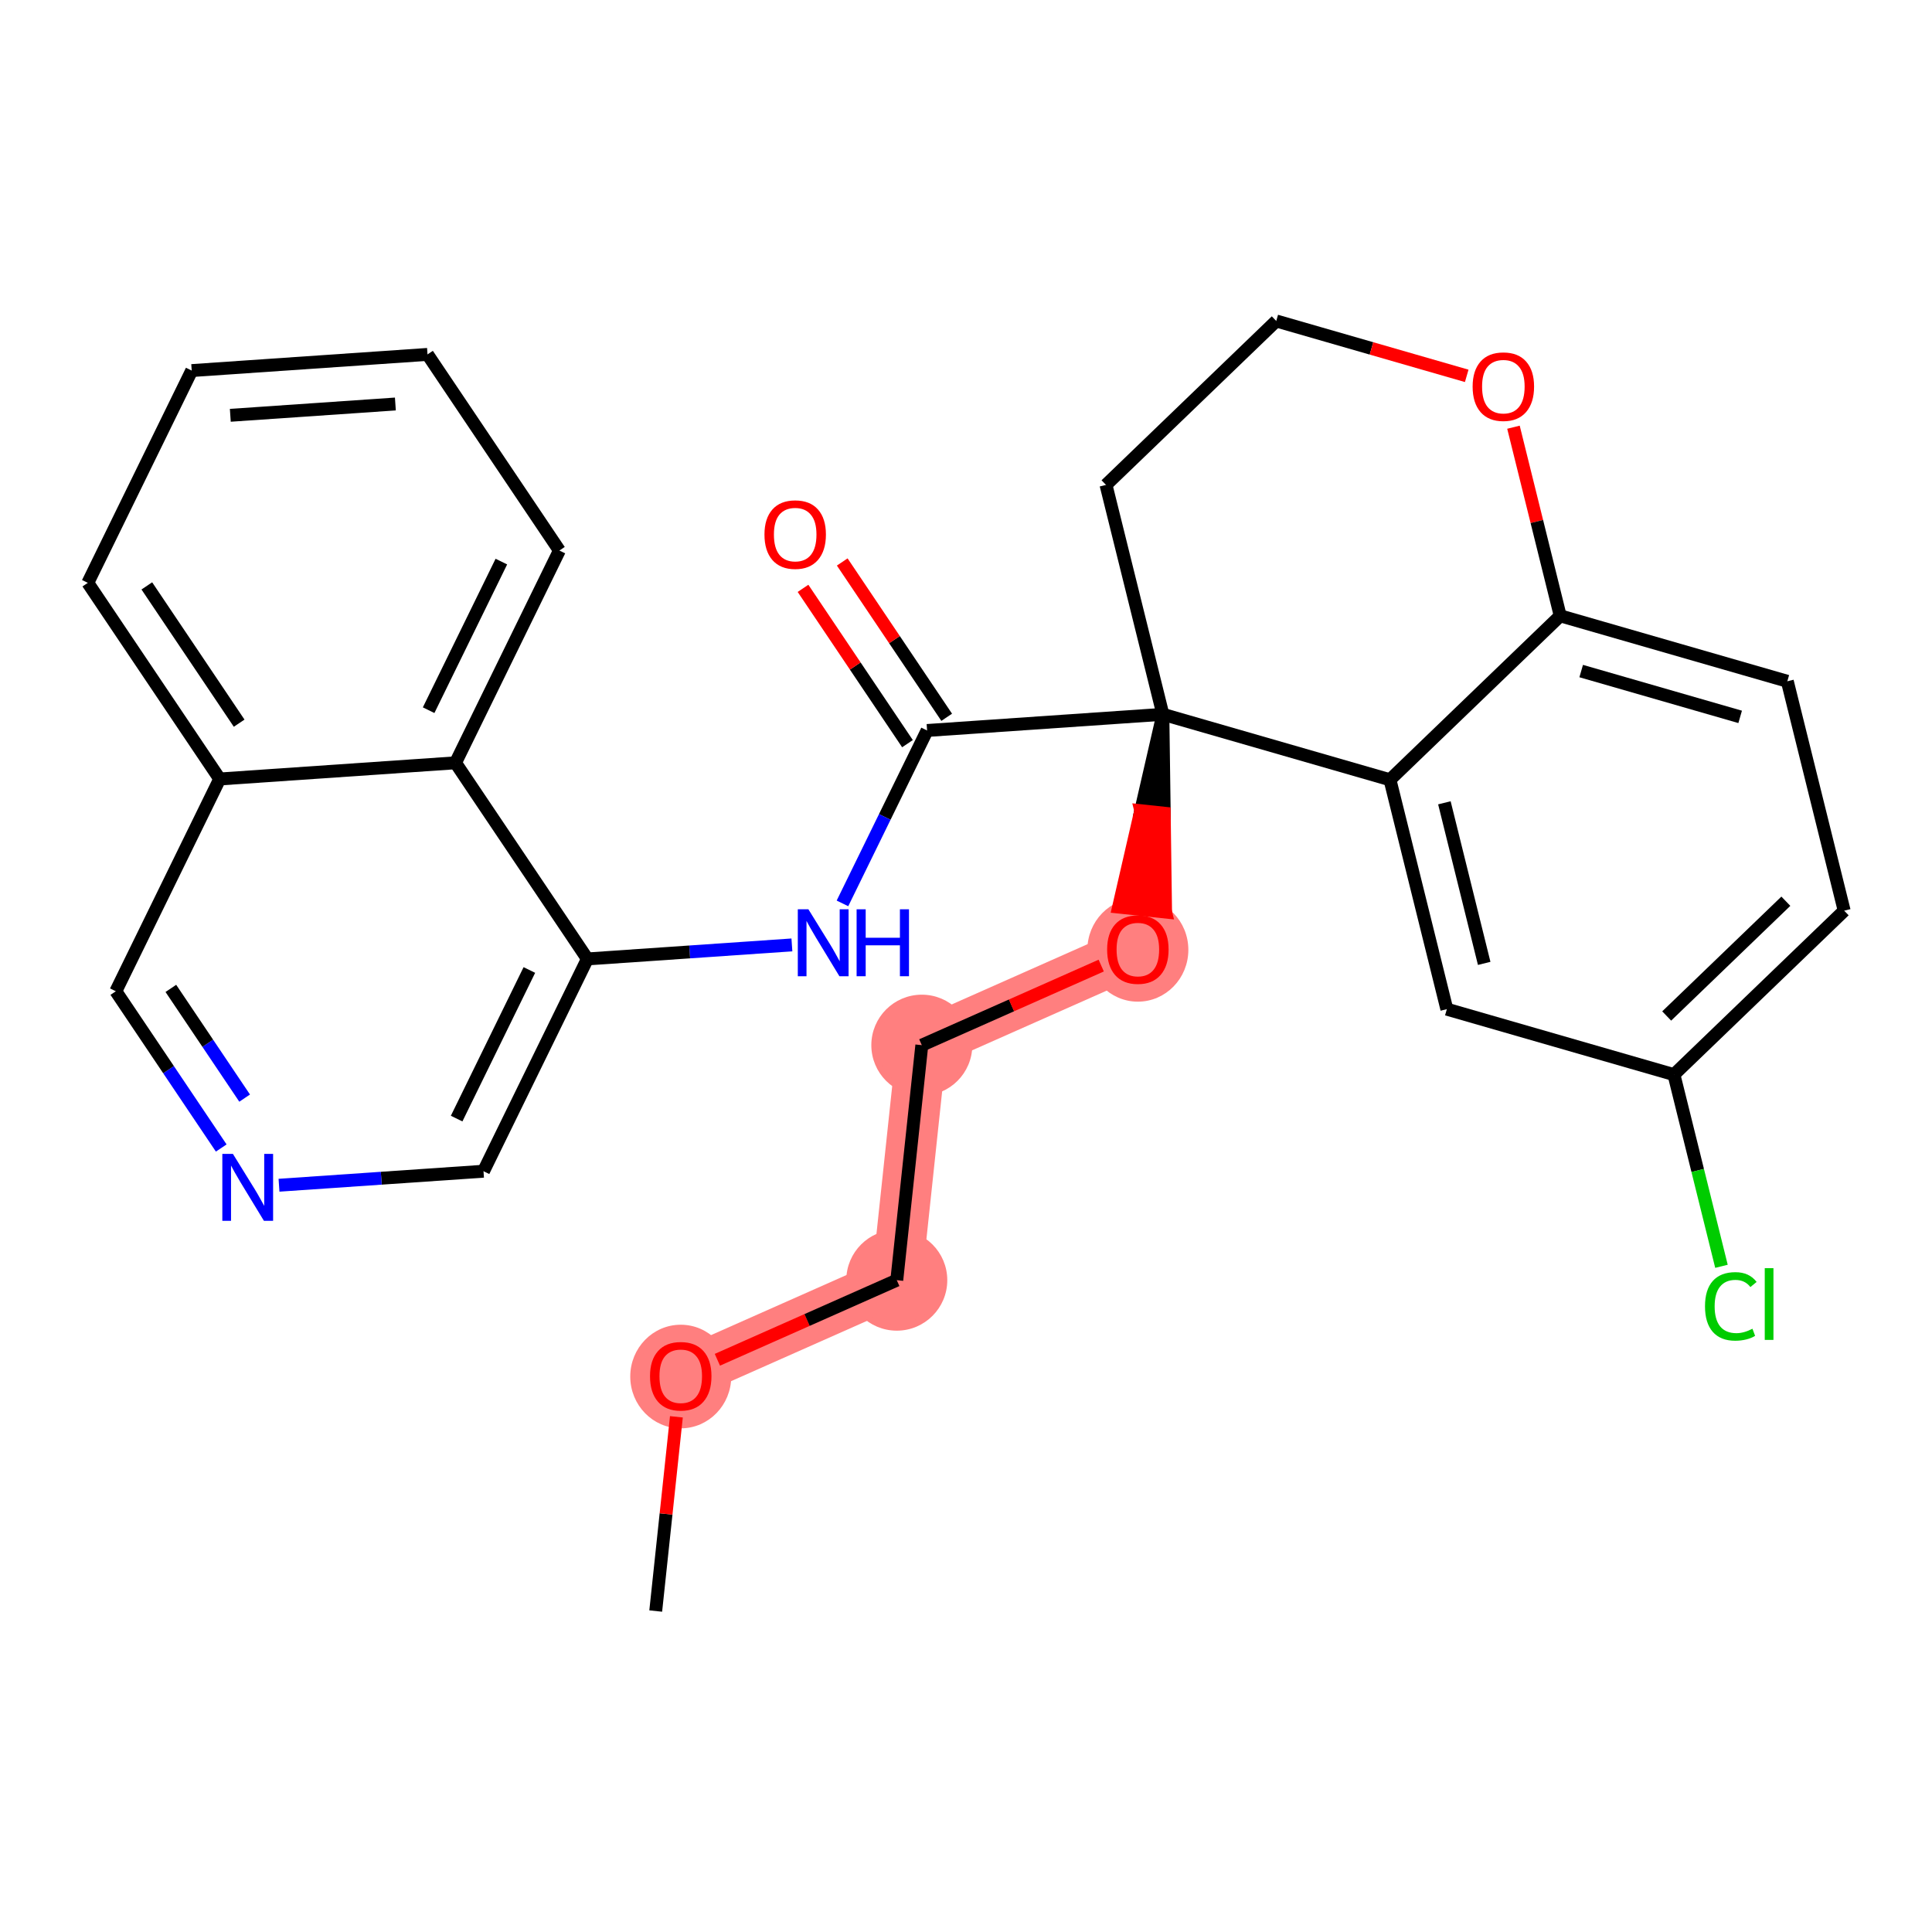<?xml version='1.0' encoding='iso-8859-1'?>
<svg version='1.1' baseProfile='full'
              xmlns='http://www.w3.org/2000/svg'
                      xmlns:rdkit='http://www.rdkit.org/xml'
                      xmlns:xlink='http://www.w3.org/1999/xlink'
                  xml:space='preserve'
width='300px' height='300px' viewBox='0 0 300 300'>
<!-- END OF HEADER -->
<rect style='opacity:1.0;fill:#FFFFFF;stroke:none' width='300' height='300' x='0' y='0'> </rect>
<rect style='opacity:1.0;fill:#FFFFFF;stroke:none' width='300' height='300' x='0' y='0'> </rect>
<path d='M 105.706,213.668 L 139.253,198.786' style='fill:none;fill-rule:evenodd;stroke:#FF7F7F;stroke-width:7.8px;stroke-linecap:butt;stroke-linejoin:miter;stroke-opacity:1' />
<path d='M 139.253,198.786 L 143.139,162.293' style='fill:none;fill-rule:evenodd;stroke:#FF7F7F;stroke-width:7.8px;stroke-linecap:butt;stroke-linejoin:miter;stroke-opacity:1' />
<path d='M 143.139,162.293 L 176.686,147.412' style='fill:none;fill-rule:evenodd;stroke:#FF7F7F;stroke-width:7.8px;stroke-linecap:butt;stroke-linejoin:miter;stroke-opacity:1' />
<ellipse cx='105.706' cy='213.748' rx='7.34' ry='7.546'  style='fill:#FF7F7F;fill-rule:evenodd;stroke:#FF7F7F;stroke-width:1.0px;stroke-linecap:butt;stroke-linejoin:miter;stroke-opacity:1' />
<ellipse cx='139.253' cy='198.786' rx='7.34' ry='7.34'  style='fill:#FF7F7F;fill-rule:evenodd;stroke:#FF7F7F;stroke-width:1.0px;stroke-linecap:butt;stroke-linejoin:miter;stroke-opacity:1' />
<ellipse cx='143.139' cy='162.293' rx='7.34' ry='7.34'  style='fill:#FF7F7F;fill-rule:evenodd;stroke:#FF7F7F;stroke-width:1.0px;stroke-linecap:butt;stroke-linejoin:miter;stroke-opacity:1' />
<ellipse cx='176.686' cy='147.492' rx='7.34' ry='7.546'  style='fill:#FF7F7F;fill-rule:evenodd;stroke:#FF7F7F;stroke-width:1.0px;stroke-linecap:butt;stroke-linejoin:miter;stroke-opacity:1' />
<path class='bond-0 atom-0 atom-1' d='M 101.82,250.161 L 103.426,235.081' style='fill:none;fill-rule:evenodd;stroke:#000000;stroke-width:2.0px;stroke-linecap:butt;stroke-linejoin:miter;stroke-opacity:1' />
<path class='bond-0 atom-0 atom-1' d='M 103.426,235.081 L 105.031,220.002' style='fill:none;fill-rule:evenodd;stroke:#FF0000;stroke-width:2.0px;stroke-linecap:butt;stroke-linejoin:miter;stroke-opacity:1' />
<path class='bond-1 atom-1 atom-2' d='M 111.394,211.144 L 125.324,204.965' style='fill:none;fill-rule:evenodd;stroke:#FF0000;stroke-width:2.0px;stroke-linecap:butt;stroke-linejoin:miter;stroke-opacity:1' />
<path class='bond-1 atom-1 atom-2' d='M 125.324,204.965 L 139.253,198.786' style='fill:none;fill-rule:evenodd;stroke:#000000;stroke-width:2.0px;stroke-linecap:butt;stroke-linejoin:miter;stroke-opacity:1' />
<path class='bond-2 atom-2 atom-3' d='M 139.253,198.786 L 143.139,162.293' style='fill:none;fill-rule:evenodd;stroke:#000000;stroke-width:2.0px;stroke-linecap:butt;stroke-linejoin:miter;stroke-opacity:1' />
<path class='bond-3 atom-3 atom-4' d='M 143.139,162.293 L 157.068,156.114' style='fill:none;fill-rule:evenodd;stroke:#000000;stroke-width:2.0px;stroke-linecap:butt;stroke-linejoin:miter;stroke-opacity:1' />
<path class='bond-3 atom-3 atom-4' d='M 157.068,156.114 L 170.997,149.935' style='fill:none;fill-rule:evenodd;stroke:#FF0000;stroke-width:2.0px;stroke-linecap:butt;stroke-linejoin:miter;stroke-opacity:1' />
<path class='bond-4 atom-5 atom-4' d='M 180.571,110.918 L 177.133,125.884 L 180.782,126.273 Z' style='fill:#000000;fill-rule:evenodd;fill-opacity:1;stroke:#000000;stroke-width:2.0px;stroke-linecap:butt;stroke-linejoin:miter;stroke-opacity:1;' />
<path class='bond-4 atom-5 atom-4' d='M 177.133,125.884 L 180.992,141.627 L 173.694,140.85 Z' style='fill:#FF0000;fill-rule:evenodd;fill-opacity:1;stroke:#FF0000;stroke-width:2.0px;stroke-linecap:butt;stroke-linejoin:miter;stroke-opacity:1;' />
<path class='bond-4 atom-5 atom-4' d='M 177.133,125.884 L 180.782,126.273 L 180.992,141.627 Z' style='fill:#FF0000;fill-rule:evenodd;fill-opacity:1;stroke:#FF0000;stroke-width:2.0px;stroke-linecap:butt;stroke-linejoin:miter;stroke-opacity:1;' />
<path class='bond-5 atom-5 atom-6' d='M 180.571,110.918 L 143.958,113.429' style='fill:none;fill-rule:evenodd;stroke:#000000;stroke-width:2.0px;stroke-linecap:butt;stroke-linejoin:miter;stroke-opacity:1' />
<path class='bond-18 atom-5 atom-19' d='M 180.571,110.918 L 171.741,75.297' style='fill:none;fill-rule:evenodd;stroke:#000000;stroke-width:2.0px;stroke-linecap:butt;stroke-linejoin:miter;stroke-opacity:1' />
<path class='bond-28 atom-28 atom-5' d='M 215.835,121.082 L 180.571,110.918' style='fill:none;fill-rule:evenodd;stroke:#000000;stroke-width:2.0px;stroke-linecap:butt;stroke-linejoin:miter;stroke-opacity:1' />
<path class='bond-6 atom-6 atom-7' d='M 147.003,111.38 L 138.893,99.321' style='fill:none;fill-rule:evenodd;stroke:#000000;stroke-width:2.0px;stroke-linecap:butt;stroke-linejoin:miter;stroke-opacity:1' />
<path class='bond-6 atom-6 atom-7' d='M 138.893,99.321 L 130.782,87.262' style='fill:none;fill-rule:evenodd;stroke:#FF0000;stroke-width:2.0px;stroke-linecap:butt;stroke-linejoin:miter;stroke-opacity:1' />
<path class='bond-6 atom-6 atom-7' d='M 140.913,115.477 L 132.802,103.417' style='fill:none;fill-rule:evenodd;stroke:#000000;stroke-width:2.0px;stroke-linecap:butt;stroke-linejoin:miter;stroke-opacity:1' />
<path class='bond-6 atom-6 atom-7' d='M 132.802,103.417 L 124.692,91.358' style='fill:none;fill-rule:evenodd;stroke:#FF0000;stroke-width:2.0px;stroke-linecap:butt;stroke-linejoin:miter;stroke-opacity:1' />
<path class='bond-7 atom-6 atom-8' d='M 143.958,113.429 L 137.388,126.853' style='fill:none;fill-rule:evenodd;stroke:#000000;stroke-width:2.0px;stroke-linecap:butt;stroke-linejoin:miter;stroke-opacity:1' />
<path class='bond-7 atom-6 atom-8' d='M 137.388,126.853 L 130.817,140.278' style='fill:none;fill-rule:evenodd;stroke:#0000FF;stroke-width:2.0px;stroke-linecap:butt;stroke-linejoin:miter;stroke-opacity:1' />
<path class='bond-8 atom-8 atom-9' d='M 122.966,146.725 L 107.089,147.814' style='fill:none;fill-rule:evenodd;stroke:#0000FF;stroke-width:2.0px;stroke-linecap:butt;stroke-linejoin:miter;stroke-opacity:1' />
<path class='bond-8 atom-8 atom-9' d='M 107.089,147.814 L 91.211,148.902' style='fill:none;fill-rule:evenodd;stroke:#000000;stroke-width:2.0px;stroke-linecap:butt;stroke-linejoin:miter;stroke-opacity:1' />
<path class='bond-9 atom-9 atom-10' d='M 91.211,148.902 L 75.079,181.866' style='fill:none;fill-rule:evenodd;stroke:#000000;stroke-width:2.0px;stroke-linecap:butt;stroke-linejoin:miter;stroke-opacity:1' />
<path class='bond-9 atom-9 atom-10' d='M 82.199,150.62 L 70.906,173.695' style='fill:none;fill-rule:evenodd;stroke:#000000;stroke-width:2.0px;stroke-linecap:butt;stroke-linejoin:miter;stroke-opacity:1' />
<path class='bond-29 atom-18 atom-9' d='M 70.731,118.449 L 91.211,148.902' style='fill:none;fill-rule:evenodd;stroke:#000000;stroke-width:2.0px;stroke-linecap:butt;stroke-linejoin:miter;stroke-opacity:1' />
<path class='bond-10 atom-10 atom-11' d='M 75.079,181.866 L 59.201,182.954' style='fill:none;fill-rule:evenodd;stroke:#000000;stroke-width:2.0px;stroke-linecap:butt;stroke-linejoin:miter;stroke-opacity:1' />
<path class='bond-10 atom-10 atom-11' d='M 59.201,182.954 L 43.324,184.043' style='fill:none;fill-rule:evenodd;stroke:#0000FF;stroke-width:2.0px;stroke-linecap:butt;stroke-linejoin:miter;stroke-opacity:1' />
<path class='bond-11 atom-11 atom-12' d='M 34.353,178.262 L 26.169,166.092' style='fill:none;fill-rule:evenodd;stroke:#0000FF;stroke-width:2.0px;stroke-linecap:butt;stroke-linejoin:miter;stroke-opacity:1' />
<path class='bond-11 atom-11 atom-12' d='M 26.169,166.092 L 17.984,153.923' style='fill:none;fill-rule:evenodd;stroke:#000000;stroke-width:2.0px;stroke-linecap:butt;stroke-linejoin:miter;stroke-opacity:1' />
<path class='bond-11 atom-11 atom-12' d='M 37.988,170.515 L 32.259,161.996' style='fill:none;fill-rule:evenodd;stroke:#0000FF;stroke-width:2.0px;stroke-linecap:butt;stroke-linejoin:miter;stroke-opacity:1' />
<path class='bond-11 atom-11 atom-12' d='M 32.259,161.996 L 26.53,153.477' style='fill:none;fill-rule:evenodd;stroke:#000000;stroke-width:2.0px;stroke-linecap:butt;stroke-linejoin:miter;stroke-opacity:1' />
<path class='bond-12 atom-12 atom-13' d='M 17.984,153.923 L 34.117,120.959' style='fill:none;fill-rule:evenodd;stroke:#000000;stroke-width:2.0px;stroke-linecap:butt;stroke-linejoin:miter;stroke-opacity:1' />
<path class='bond-13 atom-13 atom-14' d='M 34.117,120.959 L 13.636,90.506' style='fill:none;fill-rule:evenodd;stroke:#000000;stroke-width:2.0px;stroke-linecap:butt;stroke-linejoin:miter;stroke-opacity:1' />
<path class='bond-13 atom-13 atom-14' d='M 37.136,112.295 L 22.799,90.978' style='fill:none;fill-rule:evenodd;stroke:#000000;stroke-width:2.0px;stroke-linecap:butt;stroke-linejoin:miter;stroke-opacity:1' />
<path class='bond-31 atom-18 atom-13' d='M 70.731,118.449 L 34.117,120.959' style='fill:none;fill-rule:evenodd;stroke:#000000;stroke-width:2.0px;stroke-linecap:butt;stroke-linejoin:miter;stroke-opacity:1' />
<path class='bond-14 atom-14 atom-15' d='M 13.636,90.506 L 29.769,57.543' style='fill:none;fill-rule:evenodd;stroke:#000000;stroke-width:2.0px;stroke-linecap:butt;stroke-linejoin:miter;stroke-opacity:1' />
<path class='bond-15 atom-15 atom-16' d='M 29.769,57.543 L 66.383,55.032' style='fill:none;fill-rule:evenodd;stroke:#000000;stroke-width:2.0px;stroke-linecap:butt;stroke-linejoin:miter;stroke-opacity:1' />
<path class='bond-15 atom-15 atom-16' d='M 35.763,64.489 L 61.393,62.732' style='fill:none;fill-rule:evenodd;stroke:#000000;stroke-width:2.0px;stroke-linecap:butt;stroke-linejoin:miter;stroke-opacity:1' />
<path class='bond-16 atom-16 atom-17' d='M 66.383,55.032 L 86.864,85.486' style='fill:none;fill-rule:evenodd;stroke:#000000;stroke-width:2.0px;stroke-linecap:butt;stroke-linejoin:miter;stroke-opacity:1' />
<path class='bond-17 atom-17 atom-18' d='M 86.864,85.486 L 70.731,118.449' style='fill:none;fill-rule:evenodd;stroke:#000000;stroke-width:2.0px;stroke-linecap:butt;stroke-linejoin:miter;stroke-opacity:1' />
<path class='bond-17 atom-17 atom-18' d='M 77.851,87.204 L 66.558,110.278' style='fill:none;fill-rule:evenodd;stroke:#000000;stroke-width:2.0px;stroke-linecap:butt;stroke-linejoin:miter;stroke-opacity:1' />
<path class='bond-19 atom-19 atom-20' d='M 171.741,75.297 L 198.176,49.839' style='fill:none;fill-rule:evenodd;stroke:#000000;stroke-width:2.0px;stroke-linecap:butt;stroke-linejoin:miter;stroke-opacity:1' />
<path class='bond-20 atom-20 atom-21' d='M 198.176,49.839 L 212.963,54.101' style='fill:none;fill-rule:evenodd;stroke:#000000;stroke-width:2.0px;stroke-linecap:butt;stroke-linejoin:miter;stroke-opacity:1' />
<path class='bond-20 atom-20 atom-21' d='M 212.963,54.101 L 227.751,58.363' style='fill:none;fill-rule:evenodd;stroke:#FF0000;stroke-width:2.0px;stroke-linecap:butt;stroke-linejoin:miter;stroke-opacity:1' />
<path class='bond-21 atom-21 atom-22' d='M 235.01,66.337 L 238.64,80.981' style='fill:none;fill-rule:evenodd;stroke:#FF0000;stroke-width:2.0px;stroke-linecap:butt;stroke-linejoin:miter;stroke-opacity:1' />
<path class='bond-21 atom-21 atom-22' d='M 238.64,80.981 L 242.27,95.624' style='fill:none;fill-rule:evenodd;stroke:#000000;stroke-width:2.0px;stroke-linecap:butt;stroke-linejoin:miter;stroke-opacity:1' />
<path class='bond-22 atom-22 atom-23' d='M 242.27,95.624 L 277.534,105.788' style='fill:none;fill-rule:evenodd;stroke:#000000;stroke-width:2.0px;stroke-linecap:butt;stroke-linejoin:miter;stroke-opacity:1' />
<path class='bond-22 atom-22 atom-23' d='M 245.526,104.202 L 270.211,111.316' style='fill:none;fill-rule:evenodd;stroke:#000000;stroke-width:2.0px;stroke-linecap:butt;stroke-linejoin:miter;stroke-opacity:1' />
<path class='bond-30 atom-28 atom-22' d='M 215.835,121.082 L 242.27,95.624' style='fill:none;fill-rule:evenodd;stroke:#000000;stroke-width:2.0px;stroke-linecap:butt;stroke-linejoin:miter;stroke-opacity:1' />
<path class='bond-23 atom-23 atom-24' d='M 277.534,105.788 L 286.364,141.409' style='fill:none;fill-rule:evenodd;stroke:#000000;stroke-width:2.0px;stroke-linecap:butt;stroke-linejoin:miter;stroke-opacity:1' />
<path class='bond-24 atom-24 atom-25' d='M 286.364,141.409 L 259.93,166.867' style='fill:none;fill-rule:evenodd;stroke:#000000;stroke-width:2.0px;stroke-linecap:butt;stroke-linejoin:miter;stroke-opacity:1' />
<path class='bond-24 atom-24 atom-25' d='M 277.307,139.941 L 258.803,157.762' style='fill:none;fill-rule:evenodd;stroke:#000000;stroke-width:2.0px;stroke-linecap:butt;stroke-linejoin:miter;stroke-opacity:1' />
<path class='bond-25 atom-25 atom-26' d='M 259.93,166.867 L 263.619,181.749' style='fill:none;fill-rule:evenodd;stroke:#000000;stroke-width:2.0px;stroke-linecap:butt;stroke-linejoin:miter;stroke-opacity:1' />
<path class='bond-25 atom-25 atom-26' d='M 263.619,181.749 L 267.308,196.631' style='fill:none;fill-rule:evenodd;stroke:#00CC00;stroke-width:2.0px;stroke-linecap:butt;stroke-linejoin:miter;stroke-opacity:1' />
<path class='bond-26 atom-25 atom-27' d='M 259.93,166.867 L 224.665,156.703' style='fill:none;fill-rule:evenodd;stroke:#000000;stroke-width:2.0px;stroke-linecap:butt;stroke-linejoin:miter;stroke-opacity:1' />
<path class='bond-27 atom-27 atom-28' d='M 224.665,156.703 L 215.835,121.082' style='fill:none;fill-rule:evenodd;stroke:#000000;stroke-width:2.0px;stroke-linecap:butt;stroke-linejoin:miter;stroke-opacity:1' />
<path class='bond-27 atom-27 atom-28' d='M 230.465,149.594 L 224.284,124.659' style='fill:none;fill-rule:evenodd;stroke:#000000;stroke-width:2.0px;stroke-linecap:butt;stroke-linejoin:miter;stroke-opacity:1' />
<path  class='atom-1' d='M 100.935 213.697
Q 100.935 211.201, 102.168 209.807
Q 103.401 208.412, 105.706 208.412
Q 108.011 208.412, 109.244 209.807
Q 110.477 211.201, 110.477 213.697
Q 110.477 216.222, 109.229 217.661
Q 107.981 219.084, 105.706 219.084
Q 103.416 219.084, 102.168 217.661
Q 100.935 216.237, 100.935 213.697
M 105.706 217.91
Q 107.291 217.91, 108.143 216.853
Q 109.009 215.782, 109.009 213.697
Q 109.009 211.657, 108.143 210.629
Q 107.291 209.587, 105.706 209.587
Q 104.121 209.587, 103.254 210.614
Q 102.403 211.642, 102.403 213.697
Q 102.403 215.796, 103.254 216.853
Q 104.121 217.91, 105.706 217.91
' fill='#FF0000'/>
<path  class='atom-4' d='M 171.915 147.441
Q 171.915 144.945, 173.148 143.551
Q 174.381 142.156, 176.686 142.156
Q 178.99 142.156, 180.223 143.551
Q 181.457 144.945, 181.457 147.441
Q 181.457 149.966, 180.209 151.404
Q 178.961 152.828, 176.686 152.828
Q 174.396 152.828, 173.148 151.404
Q 171.915 149.98, 171.915 147.441
M 176.686 151.654
Q 178.271 151.654, 179.122 150.597
Q 179.989 149.525, 179.989 147.441
Q 179.989 145.4, 179.122 144.373
Q 178.271 143.331, 176.686 143.331
Q 175.1 143.331, 174.234 144.358
Q 173.383 145.386, 173.383 147.441
Q 173.383 149.54, 174.234 150.597
Q 175.1 151.654, 176.686 151.654
' fill='#FF0000'/>
<path  class='atom-7' d='M 118.706 83.005
Q 118.706 80.509, 119.939 79.115
Q 121.172 77.72, 123.477 77.72
Q 125.782 77.72, 127.015 79.115
Q 128.248 80.509, 128.248 83.005
Q 128.248 85.53, 127 86.968
Q 125.752 88.392, 123.477 88.392
Q 121.187 88.392, 119.939 86.968
Q 118.706 85.544, 118.706 83.005
M 123.477 87.218
Q 125.063 87.218, 125.914 86.161
Q 126.78 85.089, 126.78 83.005
Q 126.78 80.964, 125.914 79.937
Q 125.063 78.894, 123.477 78.894
Q 121.892 78.894, 121.026 79.922
Q 120.174 80.95, 120.174 83.005
Q 120.174 85.104, 121.026 86.161
Q 121.892 87.218, 123.477 87.218
' fill='#FF0000'/>
<path  class='atom-8' d='M 125.528 141.195
L 128.933 146.7
Q 129.271 147.243, 129.814 148.227
Q 130.357 149.21, 130.387 149.269
L 130.387 141.195
L 131.767 141.195
L 131.767 151.589
L 130.343 151.589
L 126.687 145.57
Q 126.262 144.865, 125.807 144.058
Q 125.366 143.25, 125.234 143.001
L 125.234 151.589
L 123.883 151.589
L 123.883 141.195
L 125.528 141.195
' fill='#0000FF'/>
<path  class='atom-8' d='M 133.014 141.195
L 134.424 141.195
L 134.424 145.614
L 139.738 145.614
L 139.738 141.195
L 141.147 141.195
L 141.147 151.589
L 139.738 151.589
L 139.738 146.788
L 134.424 146.788
L 134.424 151.589
L 133.014 151.589
L 133.014 141.195
' fill='#0000FF'/>
<path  class='atom-11' d='M 36.168 179.179
L 39.573 184.684
Q 39.911 185.227, 40.454 186.211
Q 40.997 187.194, 41.027 187.253
L 41.027 179.179
L 42.407 179.179
L 42.407 189.572
L 40.983 189.572
L 37.327 183.554
Q 36.901 182.849, 36.447 182.042
Q 36.006 181.234, 35.874 180.985
L 35.874 189.572
L 34.523 189.572
L 34.523 179.179
L 36.168 179.179
' fill='#0000FF'/>
<path  class='atom-21' d='M 228.669 60.032
Q 228.669 57.537, 229.902 56.142
Q 231.135 54.748, 233.44 54.748
Q 235.744 54.748, 236.977 56.142
Q 238.211 57.537, 238.211 60.032
Q 238.211 62.557, 236.963 63.996
Q 235.715 65.42, 233.44 65.42
Q 231.15 65.42, 229.902 63.996
Q 228.669 62.572, 228.669 60.032
M 233.44 64.245
Q 235.025 64.245, 235.876 63.188
Q 236.743 62.117, 236.743 60.032
Q 236.743 57.992, 235.876 56.964
Q 235.025 55.922, 233.44 55.922
Q 231.854 55.922, 230.988 56.95
Q 230.137 57.977, 230.137 60.032
Q 230.137 62.131, 230.988 63.188
Q 231.854 64.245, 233.44 64.245
' fill='#FF0000'/>
<path  class='atom-26' d='M 264.752 202.848
Q 264.752 200.265, 265.956 198.914
Q 267.174 197.549, 269.479 197.549
Q 271.622 197.549, 272.767 199.061
L 271.798 199.854
Q 270.962 198.753, 269.479 198.753
Q 267.908 198.753, 267.071 199.81
Q 266.249 200.852, 266.249 202.848
Q 266.249 204.903, 267.101 205.96
Q 267.967 207.017, 269.64 207.017
Q 270.785 207.017, 272.121 206.327
L 272.532 207.428
Q 271.989 207.781, 271.167 207.986
Q 270.345 208.192, 269.435 208.192
Q 267.174 208.192, 265.956 206.812
Q 264.752 205.432, 264.752 202.848
' fill='#00CC00'/>
<path  class='atom-26' d='M 274.03 196.918
L 275.38 196.918
L 275.38 208.06
L 274.03 208.06
L 274.03 196.918
' fill='#00CC00'/>
</svg>

